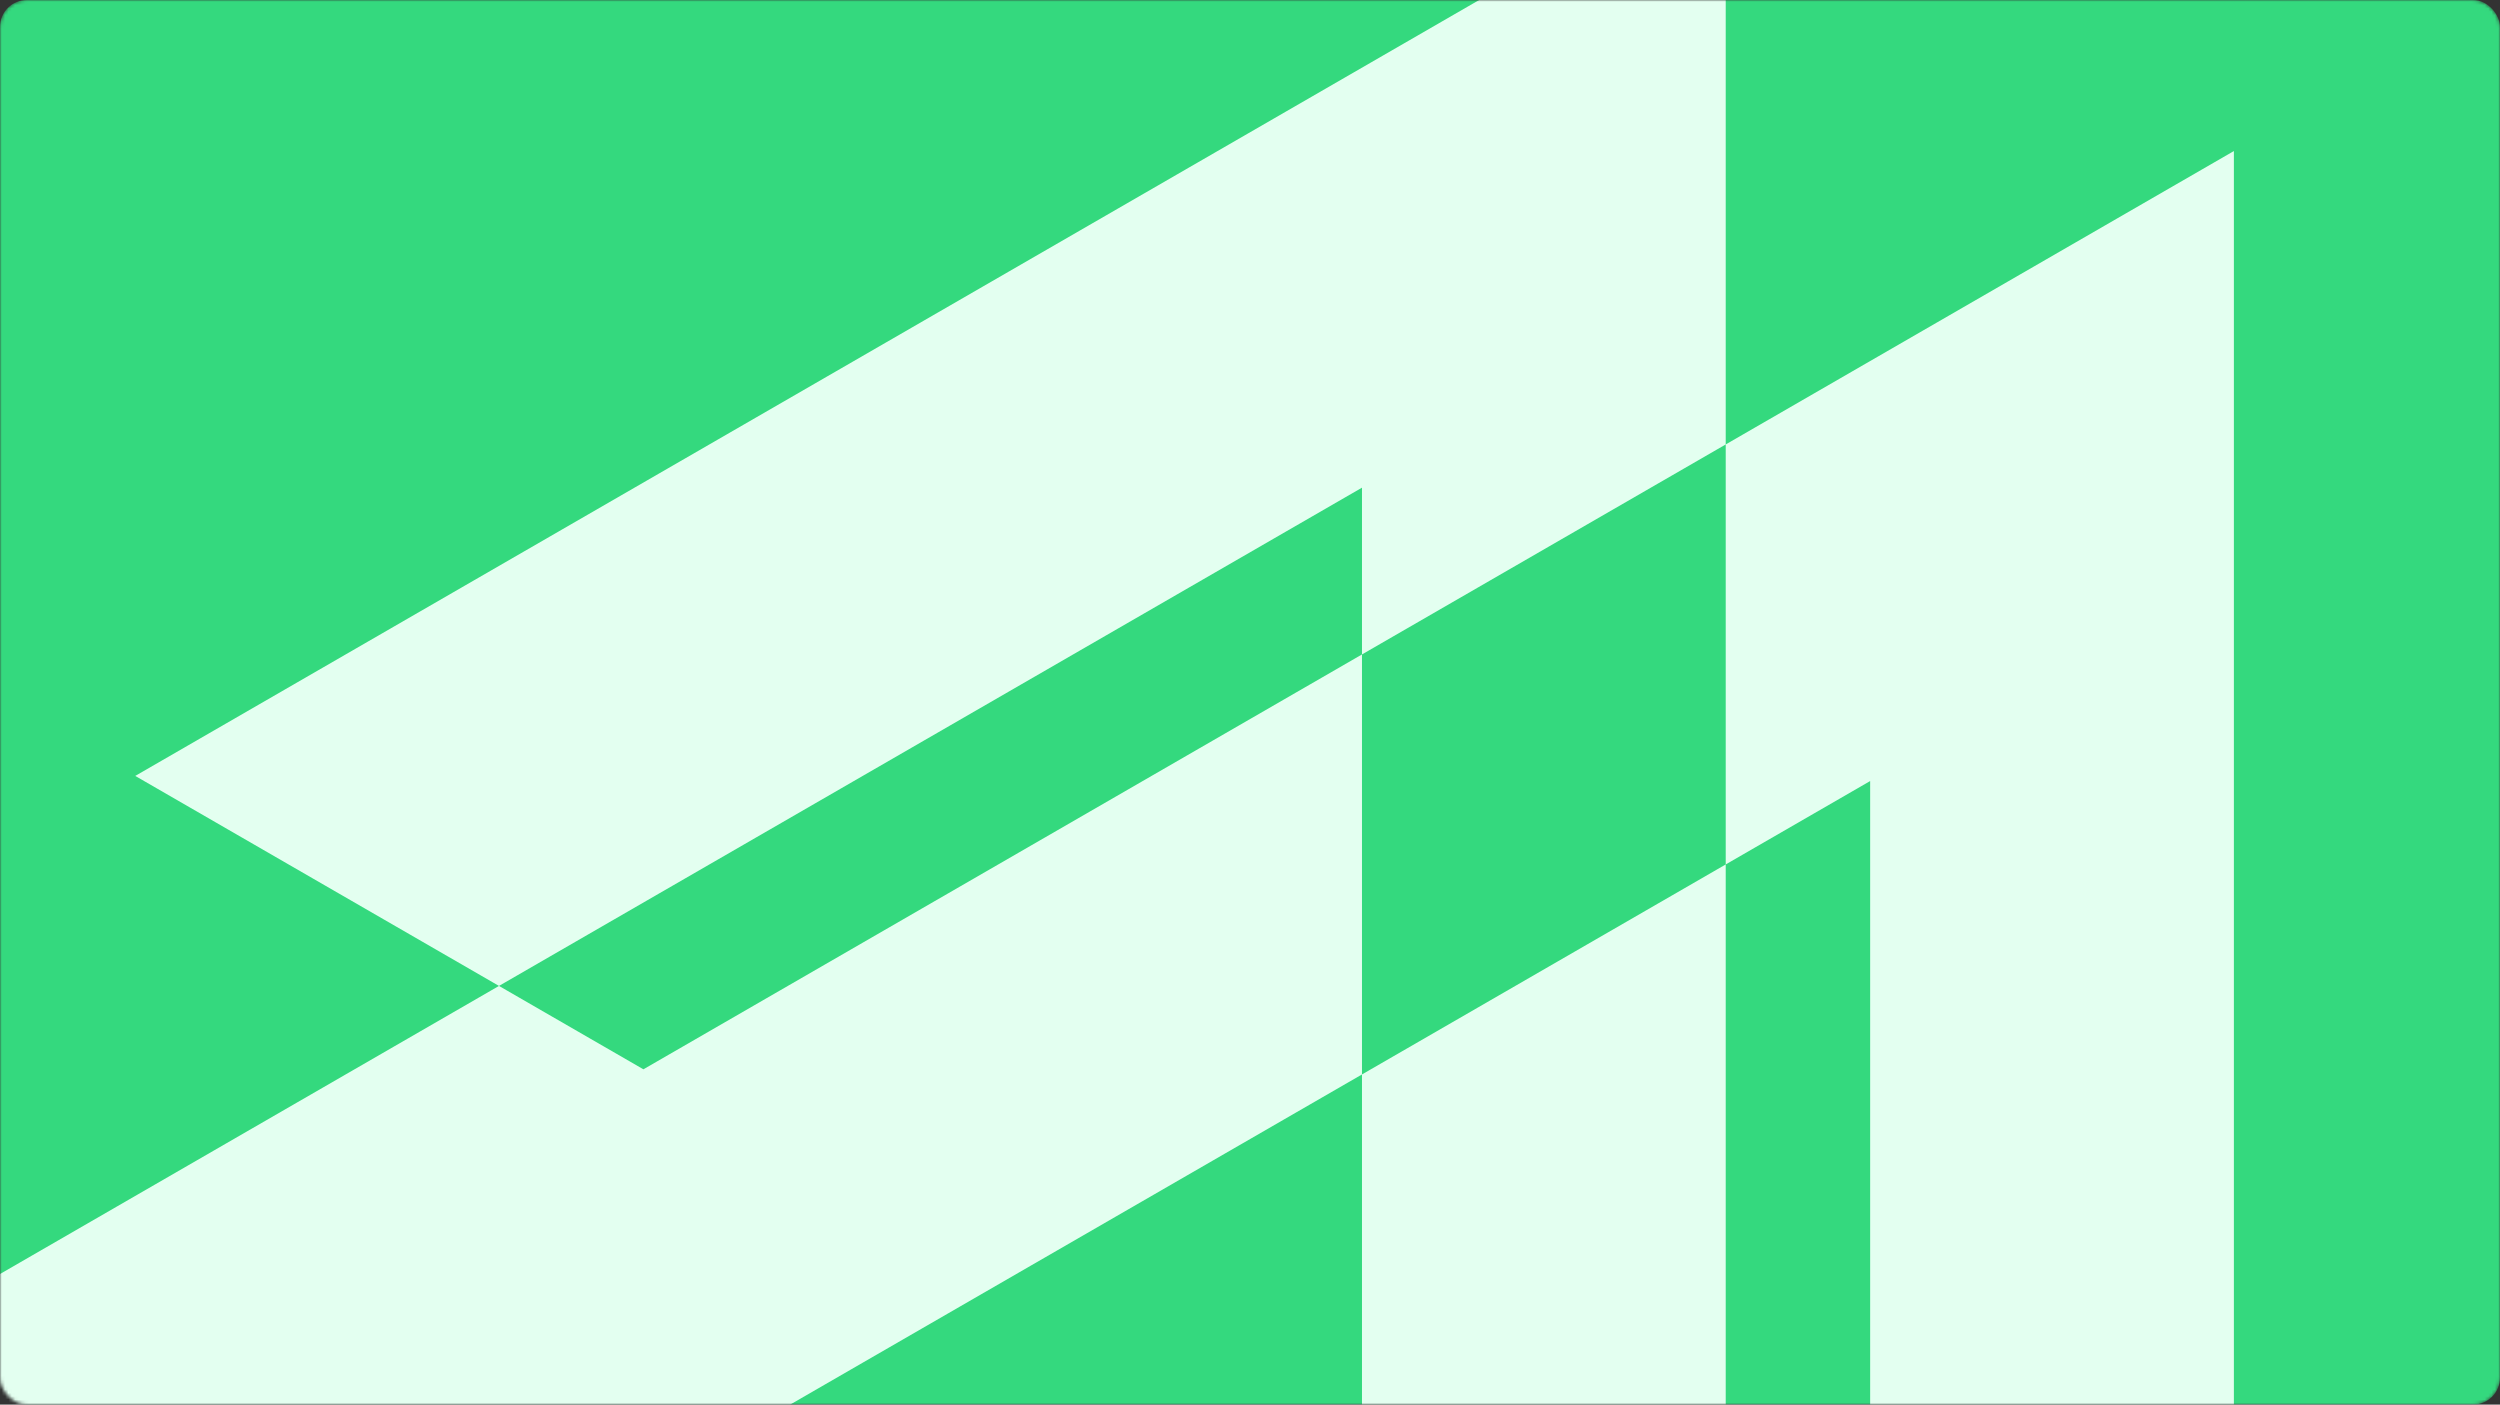 <svg width="744" height="418" viewBox="0 0 744 418" fill="none" xmlns="http://www.w3.org/2000/svg">
<rect x="0" y="0" width="744" height="418" fill="#333333" stroke="none"/>
<mask id="mask0_481_1136" style="mask-type:alpha" maskUnits="userSpaceOnUse" x="0" y="0" width="744" height="418">
<rect width="744" height="418" rx="8" fill="white"/>
</mask>
<g mask="url(#mask0_481_1136)">
<rect width="744" height="418" rx="8" fill="#34D97E"/>
<path fill-rule="evenodd" clip-rule="evenodd" d="M664.804 44.951L664.804 591.501L556.557 529.004L556.557 232.44L513.574 257.256L513.574 132.264L664.804 44.951ZM405.327 319.753L513.574 257.256L513.574 504.188L556.557 529.004L556.557 778.991L405.327 691.678L405.327 441.692L405.327 319.753ZM83.23 505.715L405.327 319.753L405.327 194.76L513.574 132.264L513.574 -42.362L40.247 230.913L148.495 293.41L-68 418.403L83.23 505.715ZM148.495 293.41L405.327 145.128L405.327 194.76L191.478 318.226L148.495 293.41Z" fill="#E3FFF0"/>
</g>
</svg>
